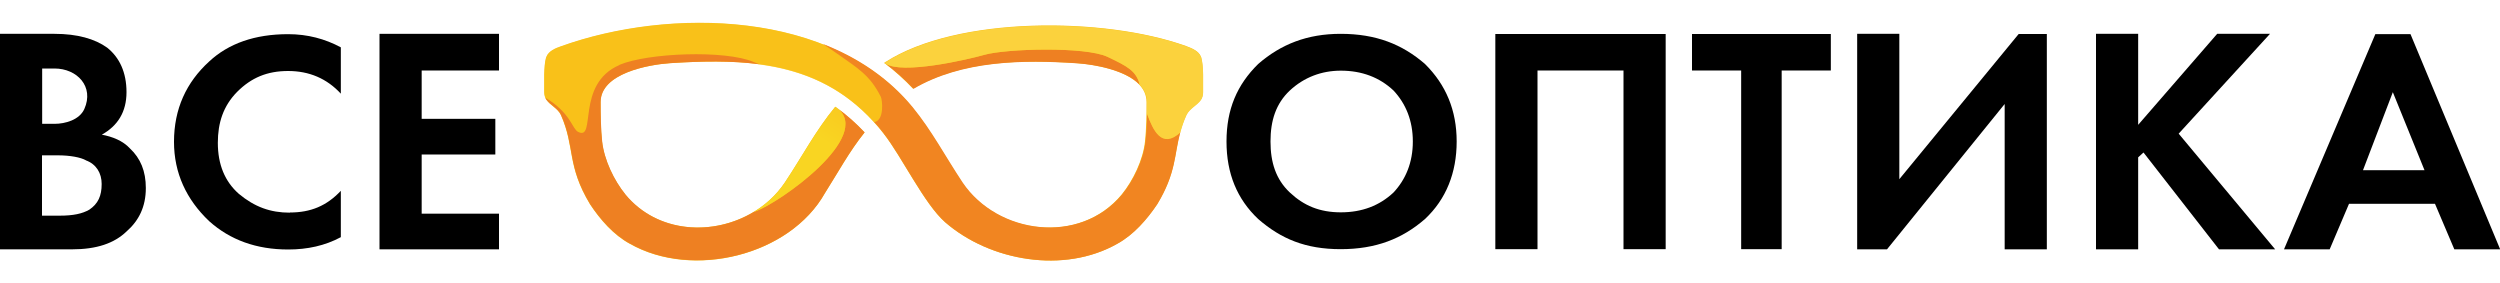 <?xml version="1.0" encoding="UTF-8"?> <svg xmlns="http://www.w3.org/2000/svg" xmlns:xlink="http://www.w3.org/1999/xlink" id="_Слой_1" data-name="Слой_1" version="1.1" viewBox="0 0 150 17"><defs><style> .st0 { fill: url(#linear-gradient5); } .st0, .st1, .st2, .st3, .st4, .st5, .st6, .st7 { fill-rule: evenodd; } .st1 { fill: url(#linear-gradient1); } .st3 { fill: url(#linear-gradient4); } .st4 { fill: #ee8022; } .st5 { fill: url(#linear-gradient3); } .st6 { fill: url(#linear-gradient); } .st7 { fill: url(#linear-gradient2); } </style><linearGradient id="linear-gradient" x1="31784.24" y1="-18485.58" x2="31848.11" y2="-18213.2" gradientTransform="translate(-858.94 -515.44) scale(.03 -.03)" gradientUnits="userSpaceOnUse"><stop offset="0" stop-color="#f8bc23"></stop><stop offset="1" stop-color="#fbde67"></stop></linearGradient><linearGradient id="linear-gradient1" x1="32120.92" y1="-18201.67" x2="32231.46" y2="-18755" gradientTransform="translate(-858.94 -515.44) scale(.03 -.03)" gradientUnits="userSpaceOnUse"><stop offset="0" stop-color="#f9c119"></stop><stop offset="1" stop-color="#f69621"></stop></linearGradient><linearGradient id="linear-gradient2" x1="31807.46" y1="-18297.18" x2="31762.58" y2="-18734.42" gradientTransform="translate(-858.94 -515.44) scale(.03 -.03)" gradientUnits="userSpaceOnUse"><stop offset="0" stop-color="#ee8022"></stop><stop offset=".62" stop-color="#f4981e"></stop><stop offset="1" stop-color="#f8b11c"></stop></linearGradient><linearGradient id="linear-gradient3" x1="32091.34" y1="-18436.53" x2="31962.59" y2="-18623.25" gradientTransform="translate(-858.94 -515.44) scale(.03 -.03)" gradientUnits="userSpaceOnUse"><stop offset="0" stop-color="#f9b31a"></stop><stop offset="1" stop-color="#f9d522"></stop></linearGradient><linearGradient id="linear-gradient4" x1="32398.5" y1="-18267.19" x2="32500.88" y2="-18732.24" gradientTransform="translate(-858.94 -515.44) scale(.03 -.03)" gradientUnits="userSpaceOnUse"><stop offset="0" stop-color="#f18521"></stop><stop offset="1" stop-color="#f8b11c"></stop></linearGradient><linearGradient id="linear-gradient5" x1="32638.44" y1="-18519.33" x2="32423.39" y2="-18171.36" gradientTransform="translate(-858.94 -515.44) scale(.03 -.03)" gradientUnits="userSpaceOnUse"><stop offset="0" stop-color="#f7b921"></stop><stop offset="1" stop-color="#fbd23d"></stop></linearGradient></defs><path class="st2" d="M83.61,5.43c-.84-.79-1.9-1.19-3.16-1.19-1.16,0-2.21.4-3.06,1.19-.84.79-1.16,1.81-1.16,3.06s.32,2.27,1.16,3.06c.84.79,1.79,1.19,3.06,1.19s2.32-.4,3.16-1.19c.74-.79,1.16-1.81,1.16-3.06s-.42-2.27-1.16-3.06M85.5,13.14c-1.37,1.19-2.95,1.81-5.06,1.81s-3.58-.62-4.95-1.81c-1.26-1.19-1.9-2.72-1.9-4.65s.63-3.4,1.9-4.65c1.37-1.19,2.95-1.81,4.95-1.81,2.11,0,3.69.62,5.06,1.81,1.26,1.25,1.9,2.78,1.9,4.65s-.63,3.46-1.9,4.65Z"></path><polygon class="st2" points="97.41 14.95 97.41 4.23 92.25 4.23 92.25 14.95 89.72 14.95 89.72 2.04 99.94 2.04 99.94 14.95 97.41 14.95"></polygon><polygon class="st2" points="106.9 4.23 106.9 14.95 104.47 14.95 104.47 4.23 101.52 4.23 101.52 2.04 109.85 2.04 109.85 4.23 106.9 4.23"></polygon><polygon class="st2" points="120.28 14.96 120.28 6.24 113.22 14.96 111.43 14.96 111.43 2.03 113.96 2.03 113.96 10.75 121.12 2.04 122.81 2.04 122.81 14.96 120.28 14.96"></polygon><polygon class="st2" points="136.51 14.96 133.14 14.96 128.61 9.15 128.29 9.44 128.29 14.96 125.76 14.96 125.76 2.03 128.29 2.03 128.29 7.49 133.03 2.03 136.2 2.03 130.72 8.02 136.51 14.96"></polygon><path class="st2" d="M143.57,5.53l-1.79,4.68h3.69l-1.9-4.68ZM147.26,14.96l-1.16-2.73h-5.16l-1.16,2.73h-2.74l5.48-12.91h2.11l5.38,12.91h-2.74Z"></path><path class="st2" d="M5.16,9.62c-.32-.18-.95-.3-1.69-.3h-.95v3.62h1.05c.84,0,1.37-.12,1.79-.36.53-.36.74-.83.74-1.54,0-.65-.32-1.19-.95-1.42M3.27,4.11h-.74v3.32h.74c.65,0,1.5-.24,1.79-.89.6-1.34-.43-2.43-1.79-2.43ZM8.75,11.28c0,1.13-.42,1.96-1.16,2.61-.74.71-1.79,1.07-3.27,1.07H0V2.03h3.27c1.37,0,2.42.3,3.16.83.74.59,1.16,1.48,1.16,2.67s-.53,2.02-1.48,2.55c.63.12,1.26.36,1.69.83.63.59.95,1.36.95,2.37Z"></path><path class="st2" d="M17.39,12.75c1.26,0,2.21-.4,3.06-1.3v2.78c-.95.51-2,.74-3.16.74-1.9,0-3.48-.57-4.74-1.7-1.37-1.3-2.11-2.89-2.11-4.76,0-1.98.74-3.57,2.11-4.82,1.16-1.08,2.74-1.64,4.74-1.64,1.16,0,2.21.28,3.16.79v2.78c-.84-.91-1.9-1.36-3.16-1.36s-2.21.4-3.06,1.25c-.84.85-1.16,1.87-1.16,3.06,0,1.3.42,2.32,1.26,3.06.95.79,1.9,1.13,3.06,1.13"></path><polygon class="st2" points="29.94 12.82 29.94 14.96 22.77 14.96 22.77 2.03 29.94 2.03 29.94 4.23 25.3 4.23 25.3 7.13 29.72 7.13 29.72 9.27 25.3 9.27 25.3 12.82 29.94 12.82"></polygon><g id="_Слой_x5F_1" data-name="Слой_x5F_1"><g id="_1114828816"><path class="st6" d="M34.68,7.91c1.13.58-.18-2.87,2.49-4.01,1.7-.73,6.34-.9,8.05-.17.1.04.23.09.36.14,2.6.35,4.92,1.31,6.89,3.49.62-.14.48-1.34.39-1.52-.65-1.31-1.41-1.73-2.62-2.59-.33-.24-.62-.43-.87-.59-4.95-1.93-11.14-1.51-15.69.12-.35.12-.76.29-.89.64,0,.01-.01.03-.02.05-.07.22-.1.64-.11,1v1.06c0,.14.03.26.07.36,1.5.89,1.6,1.86,1.95,2.04Z"></path><path class="st1" d="M37.52,11.67c-.69-.85-1.28-2.08-1.4-3.19-.08-.74-.09-1.59-.09-2.36,0-1.72,2.86-2.24,4.17-2.33,5.1-.34,9.51,0,12.82,4.23,1.09,1.39,2.43,4.21,3.68,5.31,2.7,2.35,7.15,3.11,10.34,1.29.97-.53,1.78-1.46,2.39-2.37,1.41-2.34.88-3.42,1.75-5.36.19-.4.63-.57.87-.91.08-.12.13-.28.13-.47v-1.06c-.01-.35-.04-.77-.11-1,0-.02-.01-.03-.02-.05-.12-.34-.54-.51-.89-.64-4.87-1.75-13.73-1.82-18.05.97-.02.01-.04.02-.06.04.62.47,1.2.99,1.73,1.55,2.92-1.71,6.57-1.75,9.84-1.53,1.31.09,4.17.61,4.17,2.33,0,.77-.01,1.62-.09,2.36-.12,1.11-.71,2.34-1.4,3.19-2.53,3.06-7.47,2.4-9.57-.71-1.05-1.58-1.84-3.1-3-4.52C49.94.58,40.14.45,33.67,2.77c-.35.12-.76.29-.89.64,0,.01-.01.03-.02.05-.07.22-.1.64-.11,1v1.06c0,.19.06.36.13.47.25.35.68.51.87.91.86,1.94.34,3.02,1.75,5.36.6.91,1.41,1.84,2.39,2.37,3.77,2.14,9.59.71,11.7-3.04.78-1.23,1.47-2.51,2.38-3.64-.53-.57-1.12-1.08-1.76-1.54-1.18,1.43-1.97,2.96-3.03,4.55-2.1,3.11-7.04,3.76-9.57.71Z"></path><path class="st7" d="M37.17,3.9c-2.66,1.14-1.36,4.59-2.49,4.01-.35-.18-.45-1.15-1.95-2.04.02.04.04.08.06.11.25.35.68.51.87.91.86,1.94.34,3.02,1.75,5.36.6.91,1.41,1.84,2.39,2.37,3.77,2.14,9.59.71,11.7-3.04.78-1.23,1.47-2.51,2.38-3.64-.51-.54-1.06-1.03-1.66-1.47,2.22,1.71-3.49,5.74-4.94,6.23-.02,0-.04.01-.06.02-2.41,1.45-5.76,1.29-7.69-1.05-.69-.85-1.28-2.08-1.4-3.19-.08-.74-.09-1.59-.09-2.36,0-1.72,2.86-2.24,4.17-2.33,1.89-.12,3.69-.16,5.37.07-.13-.05-.26-.09-.36-.14-1.7-.73-6.35-.55-8.05.17Z"></path><path class="st5" d="M50.22,6.48c.6.44,1.15.93,1.66,1.47-.51-.54-1.06-1.03-1.66-1.47ZM50.12,6.41c-1.18,1.43-1.97,2.96-3.03,4.55-.49.73-1.14,1.32-1.87,1.76.02,0,.04-.01.06-.02,1.46-.49,7.16-4.52,4.94-6.23-.03-.02-.06-.05-.1-.07Z"></path><path class="st3" d="M53.03,8.02c1.09,1.39,2.43,4.21,3.68,5.31,2.7,2.35,7.15,3.11,10.34,1.29.97-.53,1.78-1.46,2.39-2.37,1.14-1.89,1.01-2.96,1.38-4.32-1.11,1.01-1.63-.11-2-1.12,0,.56-.03,1.14-.09,1.66-.12,1.11-.71,2.34-1.4,3.19-2.53,3.06-7.47,2.4-9.57-.71-1.05-1.58-1.84-3.1-3-4.52-1.43-1.74-3.3-2.98-5.4-3.8.25.16.54.36.87.59,1.21.86,1.97,1.28,2.62,2.59.09.19.23,1.39-.39,1.52.19.21.38.43.56.67Z"></path><path class="st4" d="M53.12,3.81c.61.46,1.17.97,1.69,1.52,2.92-1.71,6.57-1.75,9.84-1.53.99.07,2.88.39,3.73,1.28-.2-.83-.76-1.11-1.93-1.67-1.33-.63-6.09-.49-7.39-.12-1.02.29-4.96,1.2-5.94.52Z"></path><path class="st0" d="M53.12,3.81c.98.68,4.92-.23,5.94-.52,1.3-.37,6.06-.51,7.39.12,1.18.56,1.73.84,1.93,1.67.27.29.44.63.44,1.05,0,.23,0,.46,0,.7.37,1.01.89,2.13,2,1.12.09-.33.2-.67.37-1.04.19-.4.63-.57.87-.91.08-.12.13-.28.13-.47v-1.06c-.01-.35-.04-.77-.11-1,0-.02-.01-.03-.02-.05-.12-.34-.54-.51-.89-.64-4.87-1.75-13.73-1.82-18.05.97-.02.01-.04.02-.06.04.01.01.03.02.04.03Z"></path></g></g></svg> 
